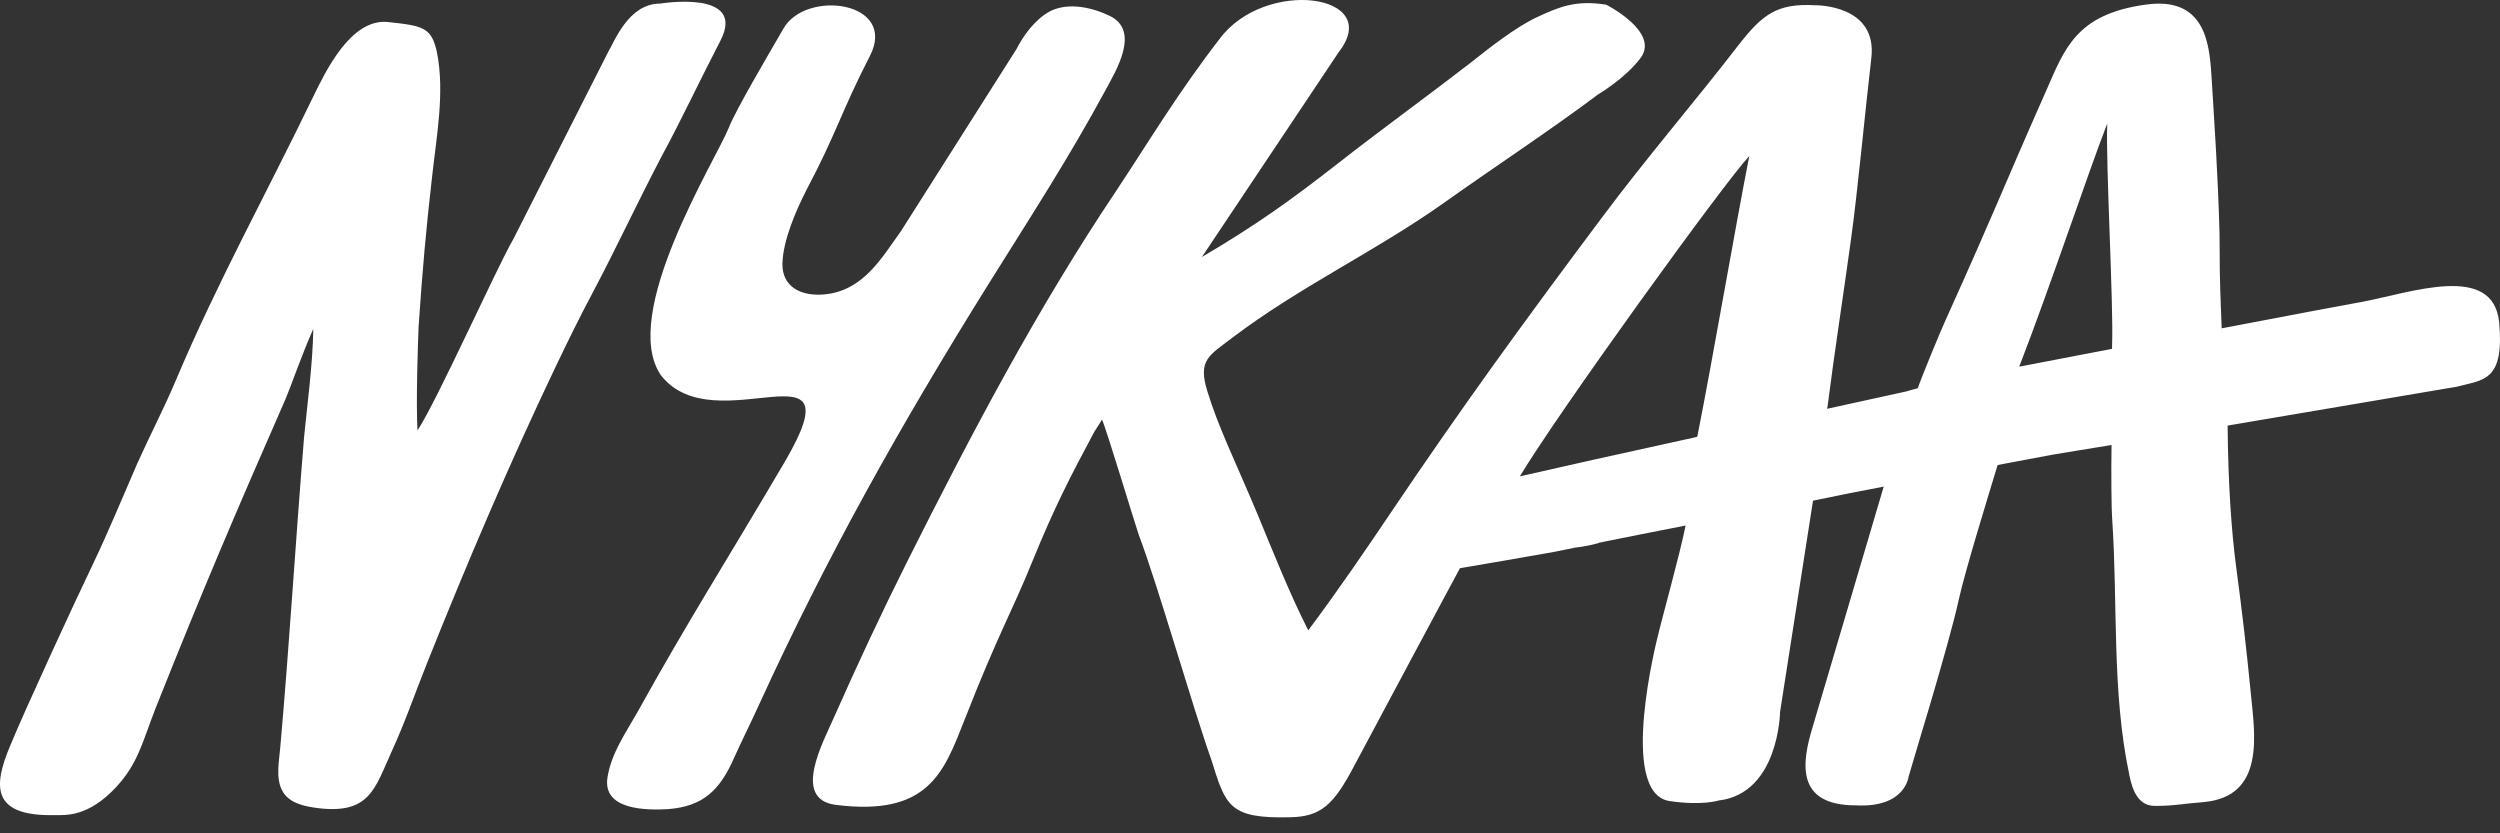 <svg width="78" height="26" viewBox="0 0 78 26" fill="none" xmlns="http://www.w3.org/2000/svg">
<rect x="0" y="0" width="78" height="26" fill="#333333" stroke="none"/>
<path d="M22.474 1.276C23.317 -0.342 20.588 0.113 20.588 0.113C19.611 0.113 19.173 1.293 18.971 1.63L16.023 7.446C15.468 8.406 13.632 12.519 13.025 13.429C12.975 12.502 13.042 10.648 13.059 10.21C13.177 8.457 13.295 7.125 13.48 5.524C13.615 4.277 13.884 2.878 13.632 1.63C13.463 0.855 13.211 0.805 12.099 0.687C10.937 0.569 10.145 2.254 9.758 3.046C8.343 5.979 6.76 8.845 5.496 11.845C5.126 12.722 4.671 13.598 4.284 14.458C3.829 15.503 3.408 16.531 2.919 17.559C2.397 18.638 0.763 22.177 0.308 23.29C-0.197 24.504 -0.298 25.481 1.723 25.431C2.043 25.431 2.751 25.498 3.627 24.554C4.317 23.812 4.452 23.121 4.856 22.093C6.305 18.452 7.332 16.042 8.915 12.435C9.067 12.081 9.421 11.053 9.775 10.261C9.758 11.39 9.572 12.738 9.488 13.632C9.219 16.902 9.033 20.054 8.747 23.29C8.713 23.728 8.595 24.251 8.798 24.655C9 25.06 9.505 25.161 9.909 25.212C11.526 25.414 11.695 24.605 12.2 23.492C12.655 22.498 12.924 21.689 13.329 20.677C14.575 17.559 15.889 14.474 17.337 11.44C17.708 10.665 18.078 9.907 18.483 9.148C19.224 7.749 19.83 6.434 20.639 4.884C21.245 3.771 21.834 2.507 22.474 1.276ZM77.974 10.058C77.789 8.187 75.228 9.131 73.696 9.418C73.123 9.519 71.354 9.856 69.316 10.244C69.232 8.137 69.266 8.558 69.249 7.277C69.198 5.423 69.097 3.973 68.996 2.338C68.929 1.31 68.777 -0.123 66.925 0.147C64.769 0.451 64.415 1.529 63.842 2.827C62.343 6.215 62.394 6.232 60.693 10.008C60.558 10.294 59.934 11.811 59.834 12.115C59.766 12.132 59.631 12.165 59.463 12.216C58.772 12.367 57.93 12.553 57.004 12.755L57.021 12.671C57.24 10.952 57.509 9.232 57.745 7.513C57.964 5.946 58.2 3.383 58.385 1.816C58.587 0.13 56.633 0.164 56.633 0.164C55.437 0.097 54.983 0.451 54.225 1.428C52.928 3.114 51.361 4.934 49.98 6.788C47.47 10.143 45.634 12.671 43.361 16.042C42.704 17.02 41.693 18.503 40.817 19.666C40.228 18.503 39.722 17.222 39.234 16.042C38.526 14.357 38.004 13.311 37.667 12.199C37.364 11.221 37.735 11.086 38.459 10.53C40.548 8.946 42.906 7.85 45.045 6.333C46.561 5.254 48.38 4.058 49.862 2.945C49.862 2.945 50.721 2.44 51.193 1.799C51.782 0.99 50.115 0.147 50.115 0.147C49.172 -0.005 48.649 0.215 47.992 0.518C47.319 0.821 46.443 1.512 45.87 1.968C44.607 2.945 43.007 4.108 41.76 5.086C40.228 6.283 39.183 7.024 37.499 8.019L41.777 1.614C43.175 -0.19 39.47 -0.696 38.055 1.209C36.741 2.911 35.848 4.412 34.821 5.962C32.345 9.654 30.307 13.53 28.269 17.593C27.494 19.143 26.736 20.762 26.029 22.363C25.692 23.138 24.698 24.925 26.062 25.11C28.976 25.481 29.448 24.099 30.105 22.43C31.183 19.683 31.536 19.177 32.227 17.475C32.901 15.823 33.389 14.879 34.147 13.463C34.164 13.446 34.383 13.092 34.383 13.092C34.518 13.379 35.41 16.345 35.528 16.683C36.135 18.284 37.196 22.026 37.802 23.728C38.24 25.144 38.358 25.549 40.261 25.498C41.205 25.481 41.609 25.11 42.232 23.93C42.855 22.751 45.55 17.728 45.55 17.728C46.359 17.593 47.521 17.39 48.279 17.256C48.414 17.239 48.717 17.171 49.138 17.087C49.424 17.053 49.66 17.003 49.845 16.952C49.862 16.952 49.862 16.952 49.879 16.935C50.62 16.784 51.563 16.598 52.591 16.396C52.406 17.323 51.833 19.363 51.715 19.885C51.715 19.885 50.468 24.74 52.085 24.992C53.096 25.144 53.618 24.976 53.618 24.976C55.505 24.756 55.538 22.211 55.538 22.211L56.566 15.621C57.307 15.469 58.048 15.317 58.772 15.182L56.549 22.7C56.229 23.762 55.993 25.127 57.897 25.127C59.446 25.212 59.547 24.234 59.547 24.234C59.581 24.082 60.81 20.121 61.114 18.705C61.316 17.795 62.04 15.452 62.326 14.508C63.135 14.357 63.741 14.239 64.028 14.188C64.364 14.137 65.021 14.019 65.88 13.884C65.864 14.761 65.88 15.975 65.897 16.143C66.082 18.806 65.88 21.571 66.436 24.183C66.52 24.605 66.689 25.144 67.228 25.144C67.868 25.144 68.07 25.077 68.744 25.026C70.698 24.858 70.344 22.885 70.226 21.638C70.091 20.256 69.956 19.093 69.771 17.711C69.62 16.581 69.519 15.098 69.502 13.311V13.278C72.702 12.738 76.155 12.148 76.66 12.064C77.469 11.845 78.142 11.912 77.974 10.058ZM52.961 13.598C52.961 13.615 52.944 13.615 52.944 13.632C50.704 14.12 48.599 14.592 47.42 14.862C48.599 12.89 53.787 5.71 54.578 4.867C54.14 7.092 53.433 11.221 52.961 13.598ZM65.897 10.766V10.884C64.819 11.086 63.809 11.289 63 11.44C64.028 8.777 65.106 5.507 65.746 3.855C65.695 5.086 65.948 9.553 65.897 10.766ZM34.484 2.827C34.821 2.204 35.579 0.973 34.636 0.501C34.08 0.231 33.339 0.063 32.766 0.349C32.294 0.602 31.941 1.091 31.705 1.546L28.1 7.227C27.511 8.036 26.955 9.047 25.759 9.182C24.967 9.266 24.395 8.929 24.412 8.221C24.428 7.496 24.849 6.535 25.169 5.912C26.113 4.125 26.231 3.518 27.14 1.748C28.016 0.046 25.153 -0.342 24.445 0.889C23.94 1.765 22.963 3.417 22.744 3.973C22.34 4.985 19.308 9.805 20.622 11.71C22.306 13.868 26.787 10.463 24.496 14.39C22.643 17.542 21.481 19.346 19.864 22.262C19.51 22.885 19.072 23.509 18.954 24.251C18.786 25.296 20.218 25.279 20.841 25.245C21.936 25.161 22.458 24.655 22.896 23.661C23.131 23.138 23.451 22.498 23.687 21.975C25.809 17.34 28.067 13.311 30.863 8.828C32.193 6.704 33.372 4.884 34.484 2.827Z" fill="white"/>
</svg>
